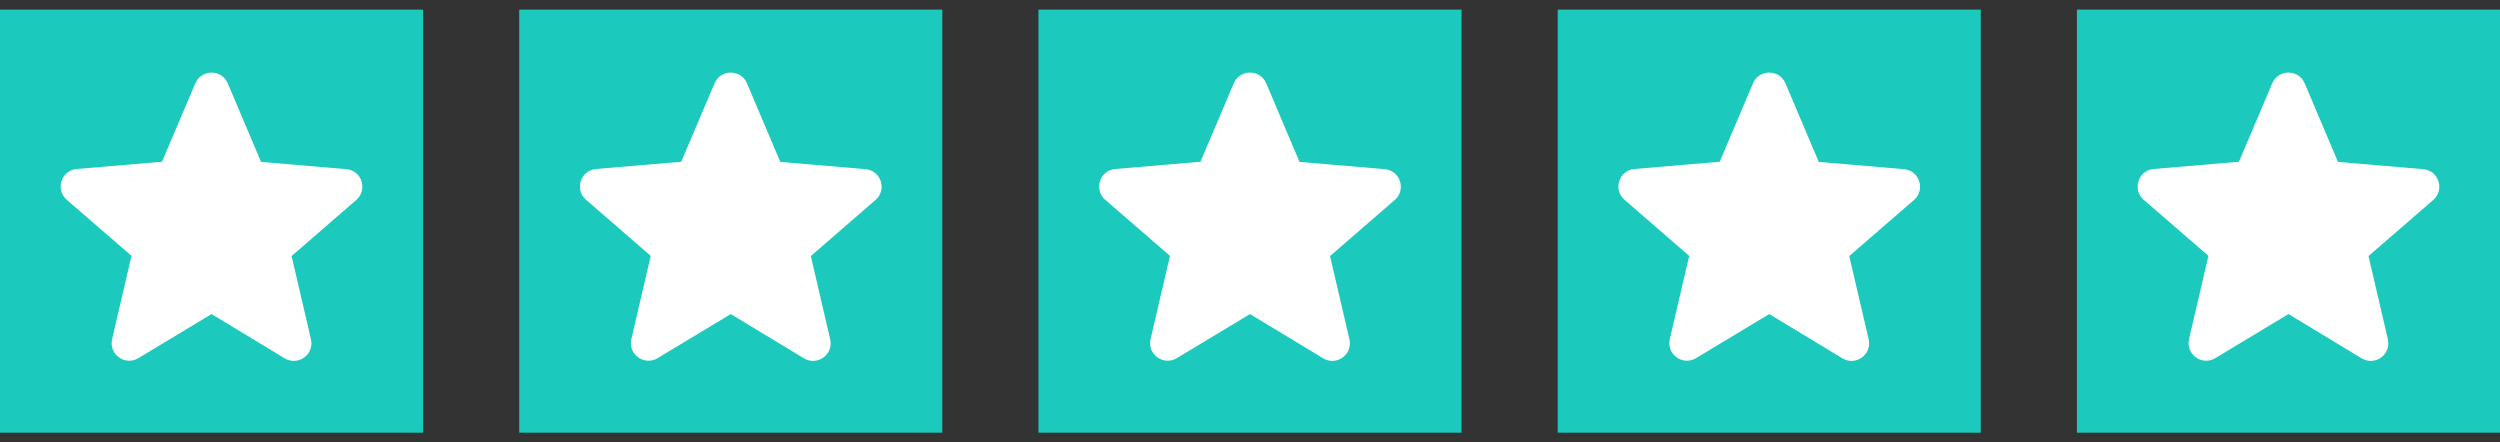 <svg width="130" height="23" viewBox="0 0 130 23" fill="none" xmlns="http://www.w3.org/2000/svg">
<rect x="0" y="0" width="130" height="23" fill="#333333" stroke="none"/>
<rect width="22" height="22" transform="translate(0 0.5)" fill="#1CC9BD"/>
<path d="M11 16.331L14.804 18.632C15.501 19.053 16.353 18.43 16.17 17.642L15.162 13.315L18.526 10.4C19.14 9.868 18.81 8.86 18.003 8.796L13.576 8.42L11.843 4.332C11.532 3.589 10.468 3.589 10.157 4.332L8.424 8.411L3.997 8.787C3.19 8.851 2.86 9.859 3.474 10.391L6.838 13.306L5.83 17.633C5.647 18.421 6.499 19.044 7.196 18.623L11 16.331Z" fill="white"/>
<rect width="22" height="22" transform="translate(27 0.5)" fill="#1CC9BD"/>
<path d="M38 16.331L41.804 18.632C42.501 19.053 43.353 18.43 43.17 17.642L42.162 13.315L45.526 10.4C46.14 9.868 45.81 8.86 45.003 8.796L40.576 8.42L38.843 4.332C38.532 3.589 37.468 3.589 37.157 4.332L35.424 8.411L30.997 8.787C30.19 8.851 29.86 9.859 30.474 10.391L33.838 13.306L32.83 17.633C32.647 18.421 33.499 19.044 34.196 18.623L38 16.331Z" fill="white"/>
<rect width="22" height="22" transform="translate(54 0.5)" fill="#1CC9BD"/>
<path d="M65 16.331L68.804 18.632C69.501 19.053 70.353 18.43 70.17 17.642L69.162 13.315L72.526 10.4C73.14 9.868 72.81 8.86 72.003 8.796L67.576 8.42L65.843 4.332C65.532 3.589 64.468 3.589 64.157 4.332L62.424 8.411L57.997 8.787C57.19 8.851 56.86 9.859 57.474 10.391L60.838 13.306L59.83 17.633C59.647 18.421 60.499 19.044 61.196 18.623L65 16.331Z" fill="white"/>
<rect width="22" height="22" transform="translate(81 0.5)" fill="#1CC9BD"/>
<path d="M92 16.331L95.804 18.632C96.501 19.053 97.353 18.43 97.17 17.642L96.162 13.315L99.526 10.4C100.14 9.868 99.81 8.86 99.003 8.796L94.576 8.42L92.843 4.332C92.532 3.589 91.468 3.589 91.157 4.332L89.424 8.411L84.997 8.787C84.19 8.851 83.86 9.859 84.474 10.391L87.838 13.306L86.83 17.633C86.647 18.421 87.499 19.044 88.196 18.623L92 16.331Z" fill="white"/>
<rect width="22" height="22" transform="translate(108 0.5)" fill="#1CC9BD"/>
<path d="M119 16.331L122.804 18.632C123.501 19.053 124.353 18.43 124.17 17.642L123.162 13.315L126.526 10.4C127.14 9.868 126.81 8.86 126.003 8.796L121.576 8.42L119.843 4.332C119.532 3.589 118.468 3.589 118.157 4.332L116.424 8.411L111.997 8.787C111.19 8.851 110.86 9.859 111.474 10.391L114.838 13.306L113.83 17.633C113.647 18.421 114.499 19.044 115.196 18.623L119 16.331Z" fill="white"/>
</svg>
